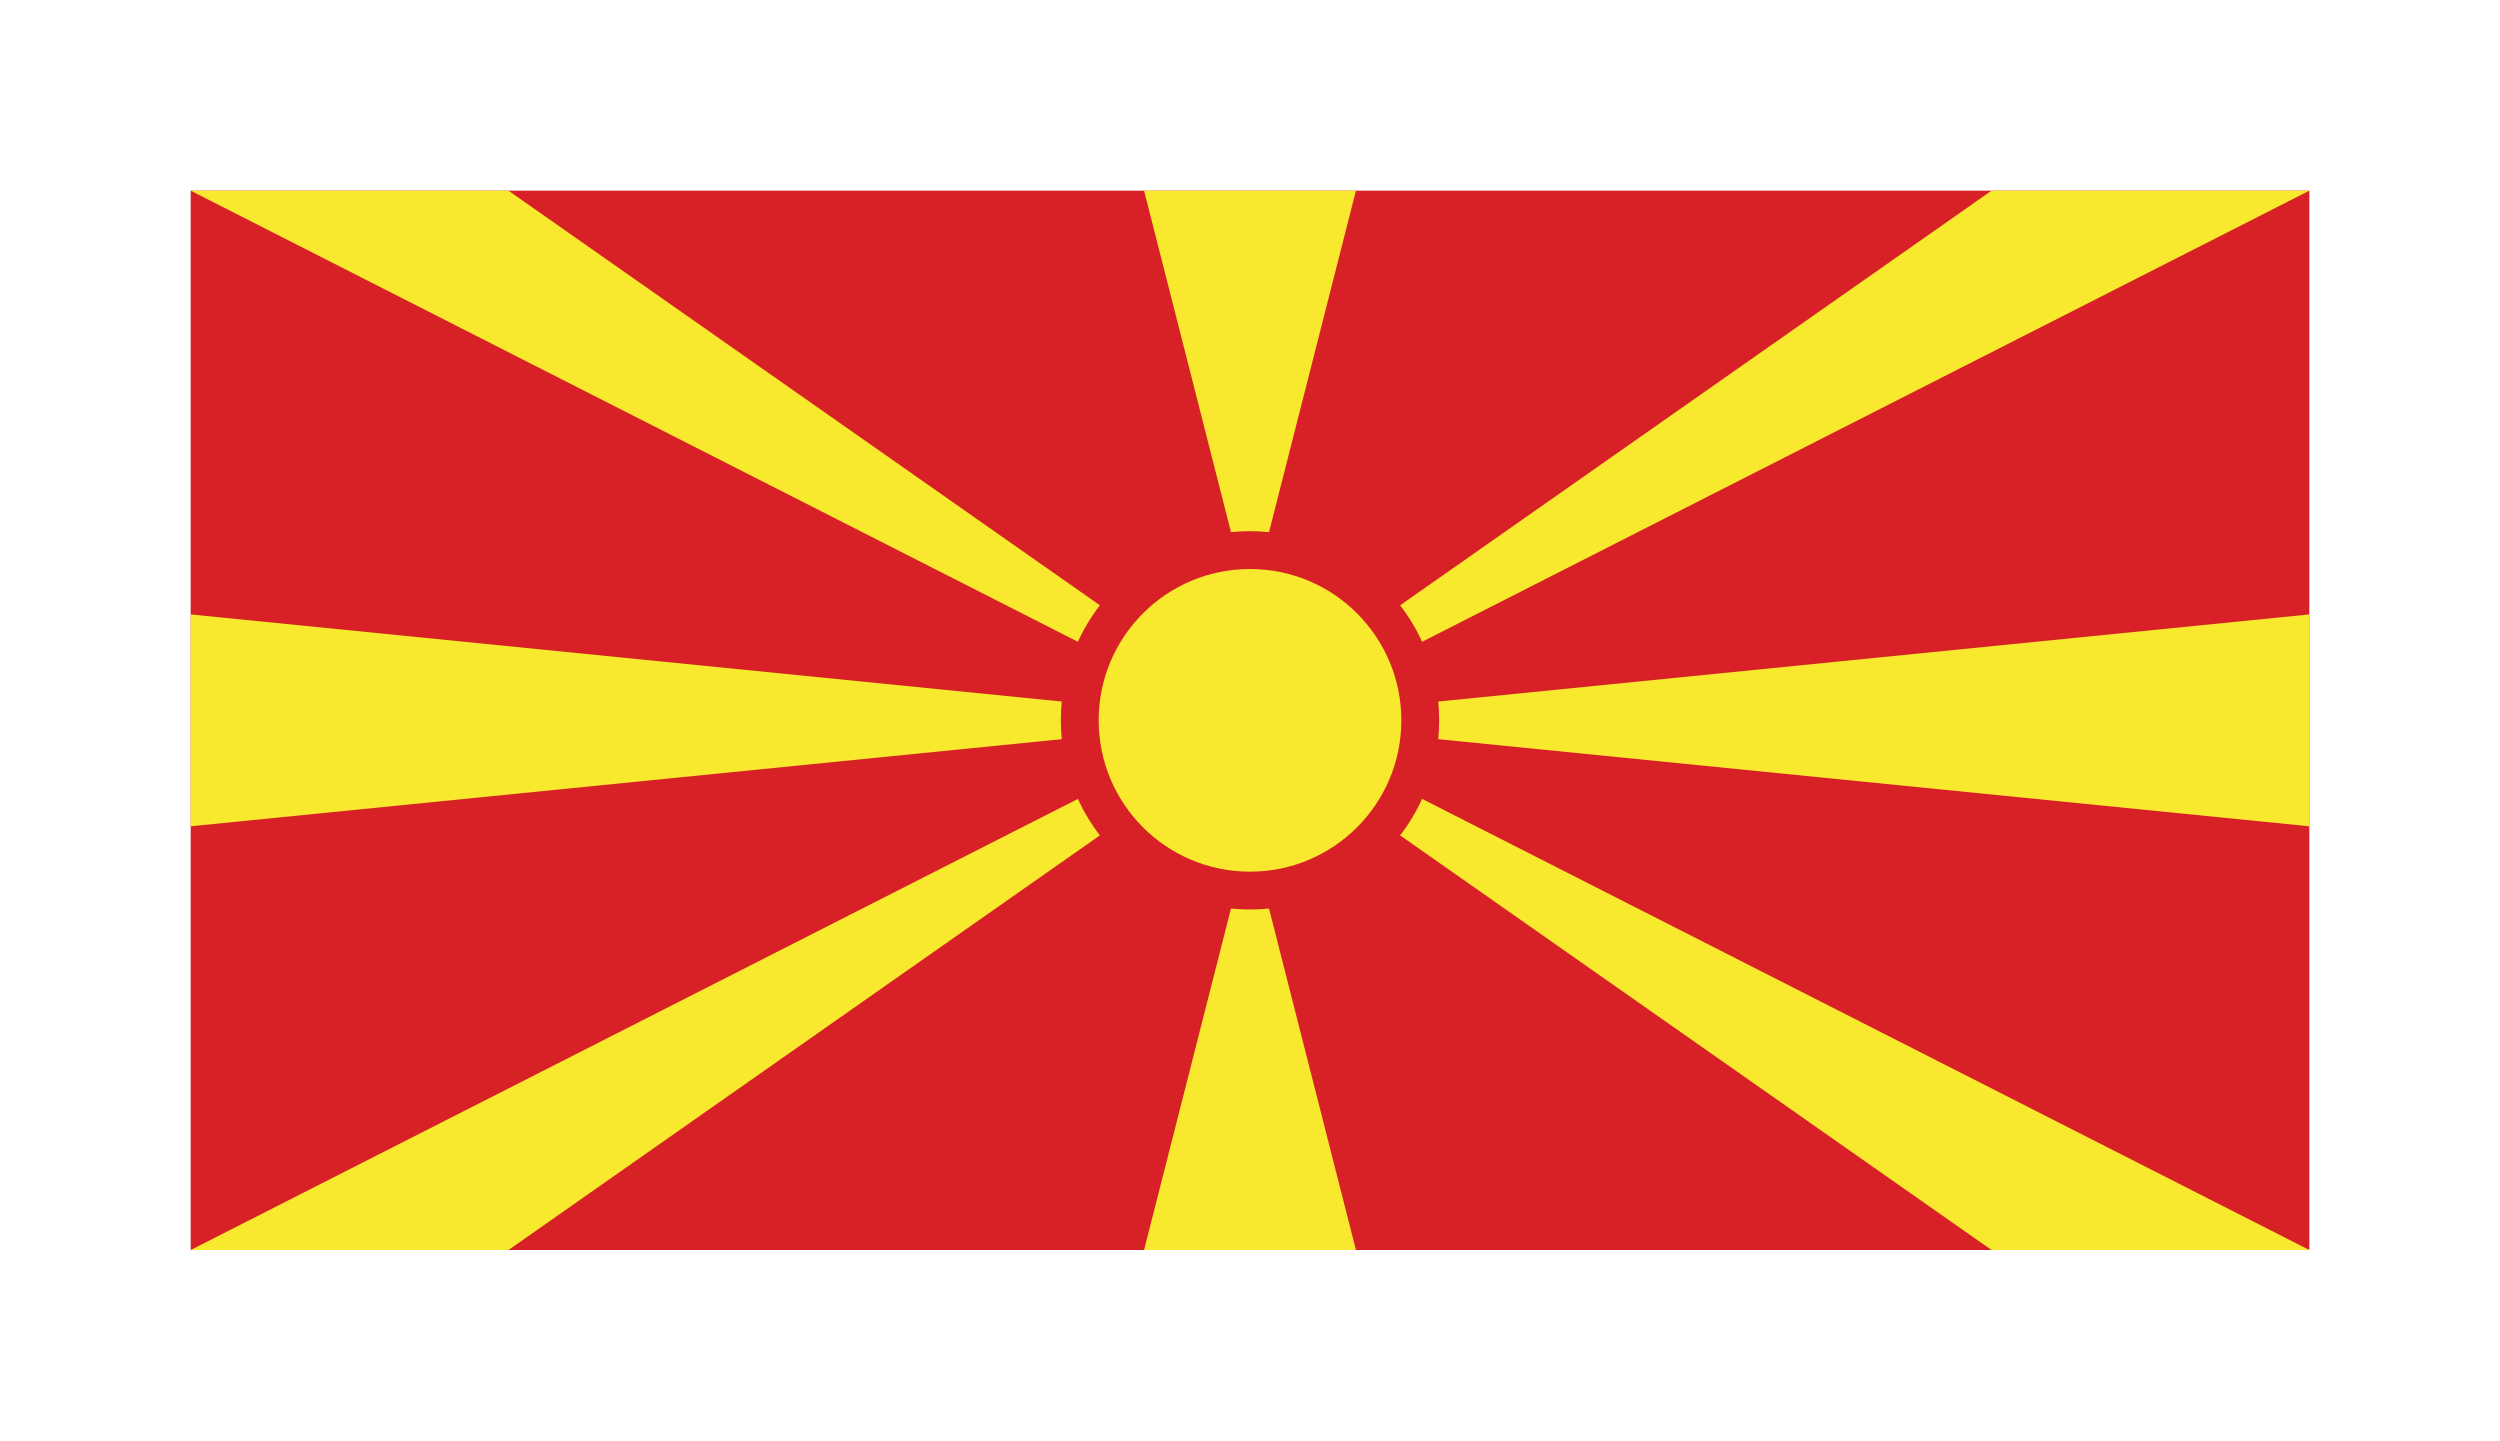<?xml version="1.0"?>
<svg xmlns="http://www.w3.org/2000/svg" viewBox="-165.2 -95.2 330.4 190.4" fill="#f8e92e" preserveAspectRatio="xMidYMid meet"><path fill="#d82126" d="M-140-70h280V70h-280z"/><path d="M-140 14v-28l280 28v-28zm126-84h28L0-15zM14 70h-28L0 15zM-140-70h42L12.86 7.72zm0 140h42L12.86-7.72zM140-70H98L-12.86 7.72zm0 140H98L-12.86-7.72z"/><circle r="25" fill="#d82126"/><circle r="20"/></svg>
